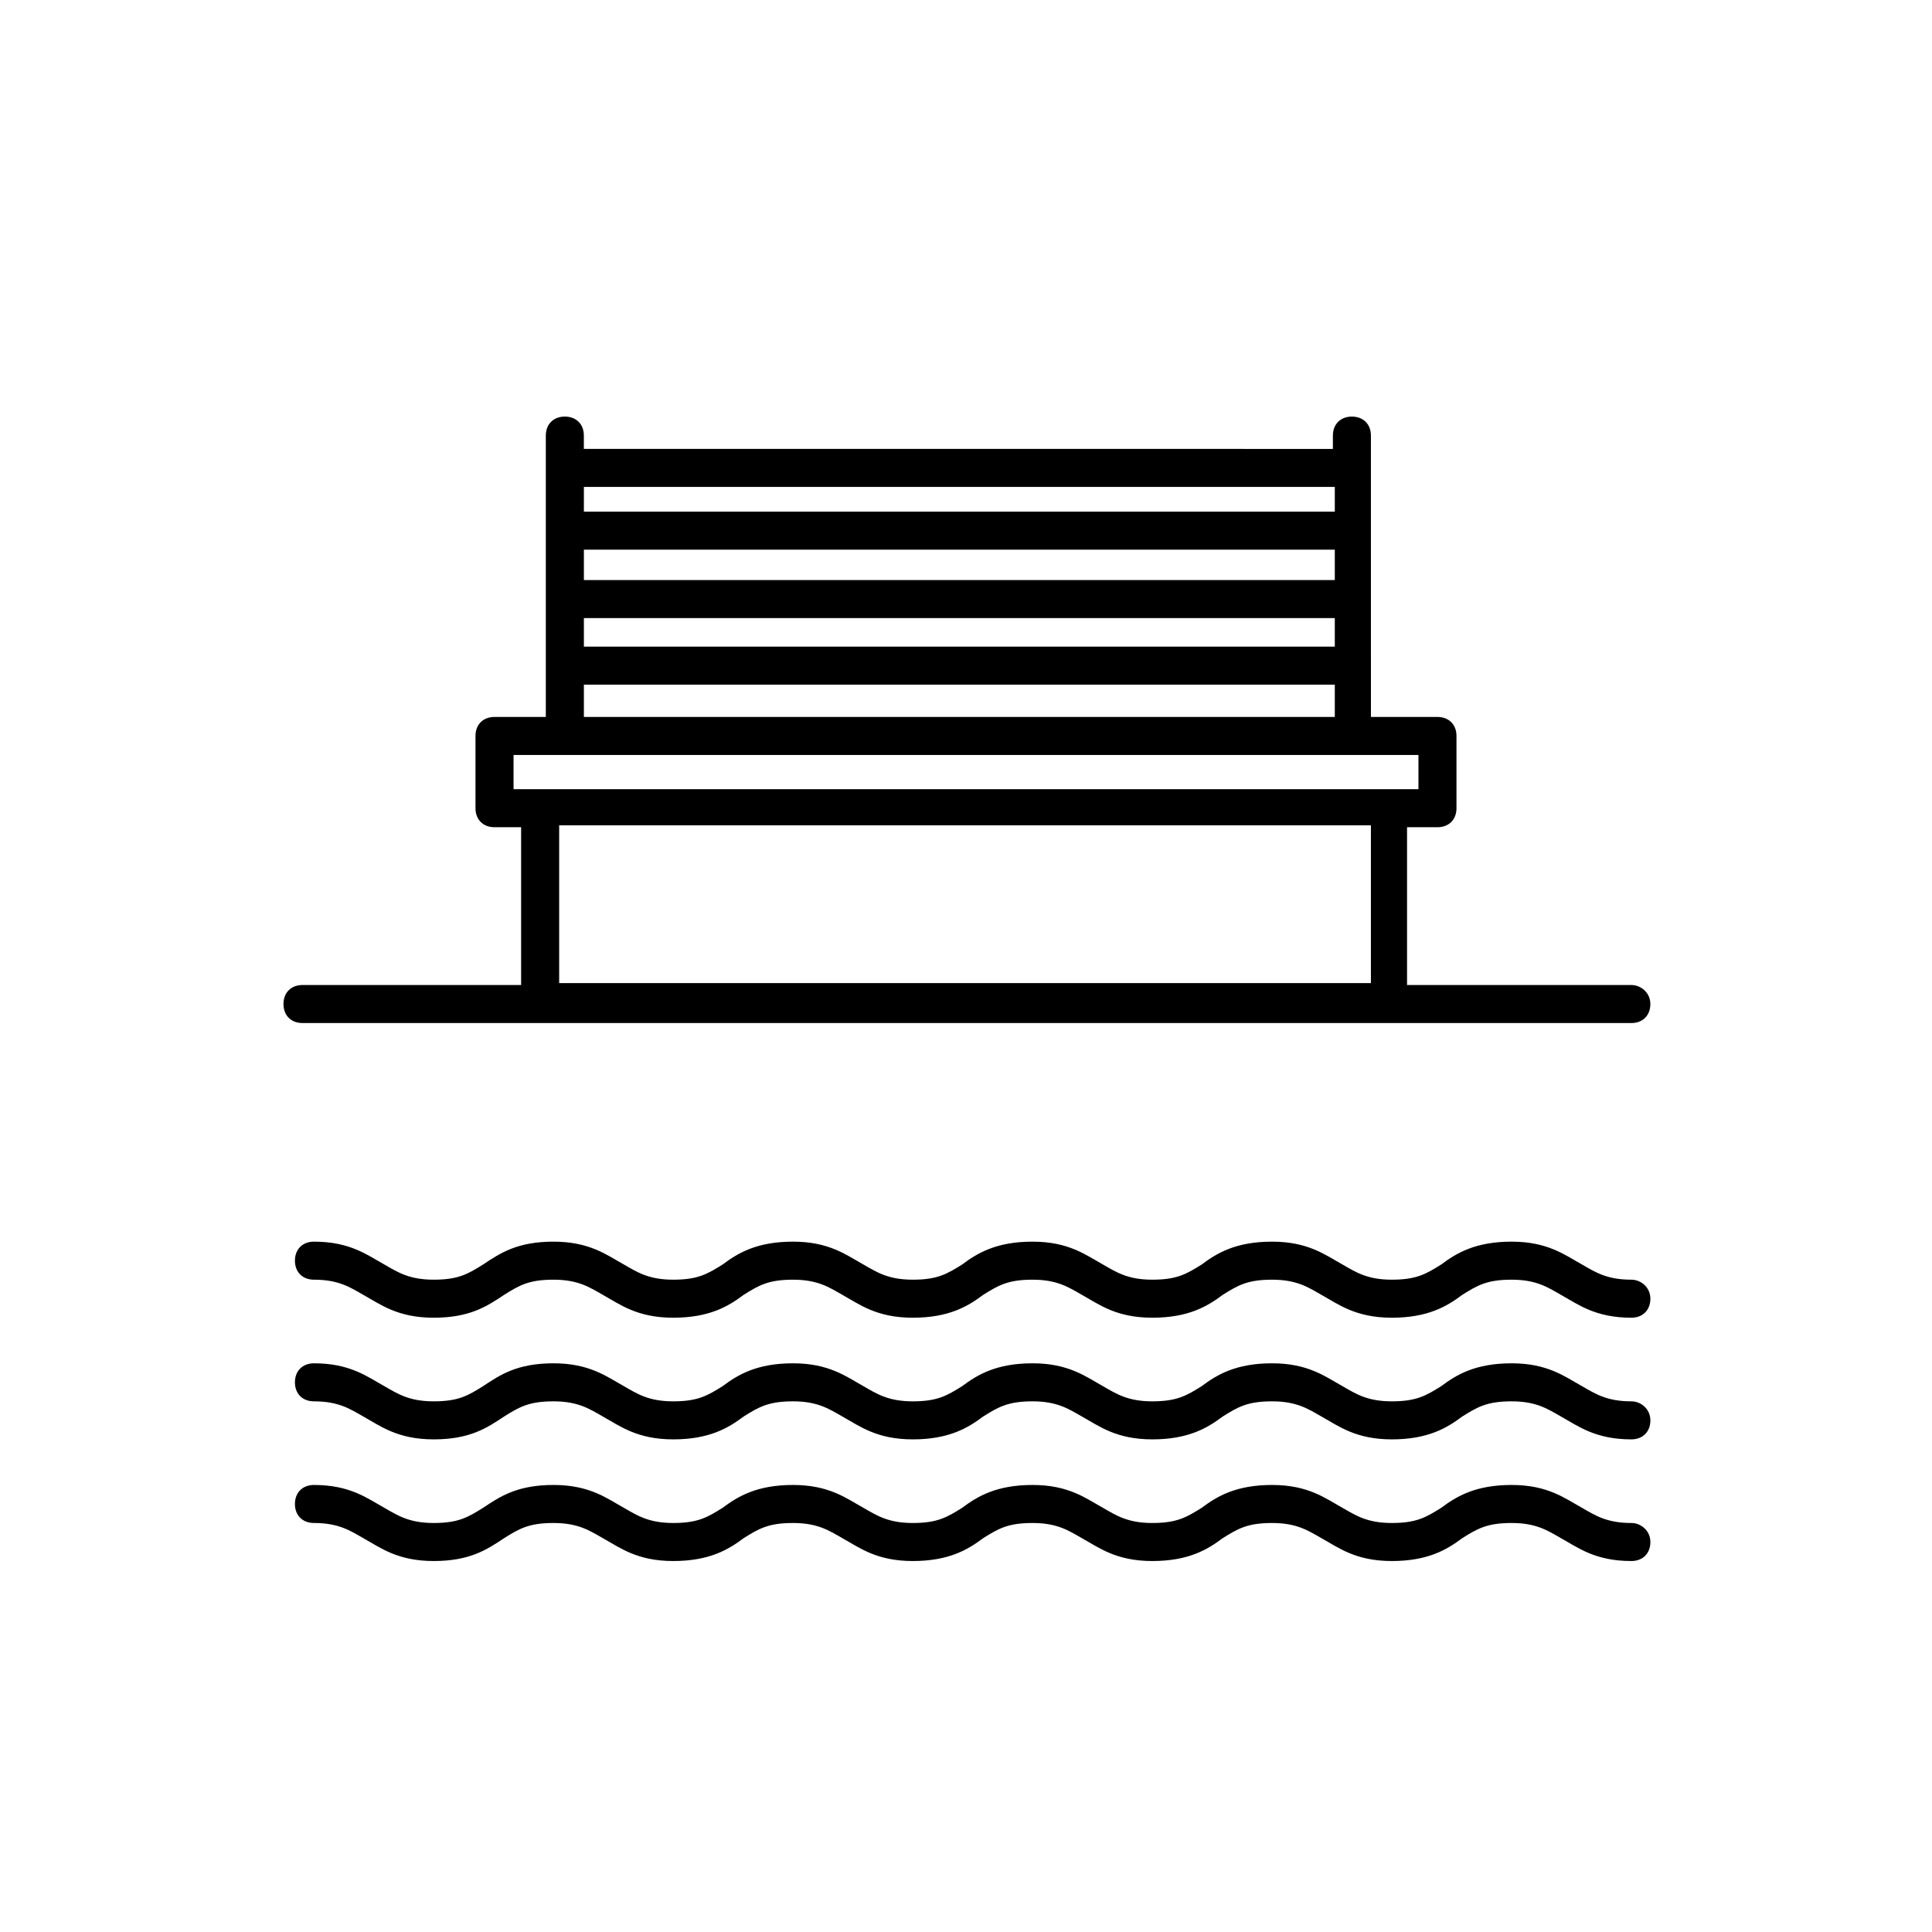 <?xml version="1.0" encoding="UTF-8"?>
<!-- Uploaded to: SVG Repo, www.svgrepo.com, Generator: SVG Repo Mixer Tools -->
<svg fill="#000000" width="800px" height="800px" version="1.1" viewBox="144 144 512 512" xmlns="http://www.w3.org/2000/svg">
 <g>
  <path d="m576.33 483.13c-6.551 0-9.574-2.016-13.098-4.031-4.535-2.519-9.07-6.047-18.641-6.047-9.574 0-14.609 3.023-18.641 6.047-4.031 2.519-6.551 4.031-13.098 4.031-6.551 0-9.574-2.016-13.098-4.031-4.535-2.519-9.07-6.047-18.641-6.047-9.574 0-14.609 3.023-18.641 6.047-4.031 2.519-6.551 4.031-13.098 4.031-6.551 0-9.574-2.016-13.098-4.031-4.535-2.519-9.07-6.047-18.641-6.047-9.574 0-14.609 3.023-18.641 6.047-4.031 2.519-6.551 4.031-13.098 4.031-6.551 0-9.574-2.016-13.098-4.031-4.535-2.519-9.07-6.047-18.641-6.047-9.574 0-14.609 3.023-18.641 6.047-4.031 2.519-6.551 4.031-13.098 4.031-6.551 0-9.574-2.016-13.098-4.031-4.535-2.519-9.07-6.047-18.641-6.047-9.574 0-14.105 3.023-18.641 6.047-4.031 2.519-6.551 4.031-13.098 4.031-6.551 0-9.574-2.016-13.098-4.031-4.535-2.519-9.07-6.047-18.641-6.047-3.023 0-5.039 2.016-5.039 5.039 0 3.023 2.016 5.039 5.039 5.039 6.551 0 9.574 2.016 13.098 4.031 4.535 2.519 9.07 6.047 18.641 6.047 9.574 0 14.105-3.023 18.641-6.047 4.031-2.519 6.551-4.031 13.098-4.031 6.551 0 9.574 2.016 13.098 4.031 4.535 2.519 9.07 6.047 18.641 6.047 9.574 0 14.609-3.023 18.641-6.047 4.031-2.519 6.551-4.031 13.098-4.031 6.551 0 9.574 2.016 13.098 4.031 4.535 2.519 9.07 6.047 18.641 6.047 9.574 0 14.609-3.023 18.641-6.047 4.031-2.519 6.551-4.031 13.098-4.031 6.551 0 9.574 2.016 13.098 4.031 4.535 2.519 9.07 6.047 18.641 6.047 9.574 0 14.609-3.023 18.641-6.047 4.031-2.519 6.551-4.031 13.098-4.031 6.551 0 9.574 2.016 13.098 4.031 4.535 2.519 9.07 6.047 18.641 6.047 9.574 0 14.609-3.023 18.641-6.047 4.031-2.519 6.551-4.031 13.098-4.031 6.551 0 9.574 2.016 13.098 4.031 4.535 2.519 9.07 6.047 18.641 6.047 3.023 0 5.039-2.016 5.039-5.039 0-3.027-2.519-5.039-5.039-5.039z"/>
  <path d="m576.33 515.37c-6.551 0-9.574-2.016-13.098-4.031-4.535-2.519-9.07-6.047-18.641-6.047-9.574 0-14.609 3.023-18.641 6.047-4.031 2.519-6.551 4.031-13.098 4.031-6.551 0-9.574-2.016-13.098-4.031-4.535-2.519-9.07-6.047-18.641-6.047-9.574 0-14.609 3.023-18.641 6.047-4.031 2.519-6.551 4.031-13.098 4.031-6.551 0-9.574-2.016-13.098-4.031-4.535-2.519-9.07-6.047-18.641-6.047-9.574 0-14.609 3.023-18.641 6.047-4.031 2.519-6.551 4.031-13.098 4.031-6.551 0-9.574-2.016-13.098-4.031-4.535-2.519-9.07-6.047-18.641-6.047-9.574 0-14.609 3.023-18.641 6.047-4.031 2.519-6.551 4.031-13.098 4.031-6.551 0-9.574-2.016-13.098-4.031-4.535-2.519-9.07-6.047-18.641-6.047-9.574 0-14.105 3.023-18.641 6.047-4.031 2.519-6.551 4.031-13.098 4.031-6.551 0-9.574-2.016-13.098-4.031-4.535-2.519-9.07-6.047-18.641-6.047-3.023 0-5.039 2.016-5.039 5.039 0 3.023 2.016 5.039 5.039 5.039 6.551 0 9.574 2.016 13.098 4.031 4.535 2.519 9.07 6.047 18.641 6.047 9.574 0 14.105-3.023 18.641-6.047 4.031-2.519 6.551-4.031 13.098-4.031 6.551 0 9.574 2.016 13.098 4.031 4.535 2.519 9.07 6.047 18.641 6.047 9.574 0 14.609-3.023 18.641-6.047 4.031-2.519 6.551-4.031 13.098-4.031 6.551 0 9.574 2.016 13.098 4.031 4.535 2.519 9.07 6.047 18.641 6.047 9.574 0 14.609-3.023 18.641-6.047 4.031-2.519 6.551-4.031 13.098-4.031 6.551 0 9.574 2.016 13.098 4.031 4.535 2.519 9.07 6.047 18.641 6.047 9.574 0 14.609-3.023 18.641-6.047 4.031-2.519 6.551-4.031 13.098-4.031 6.551 0 9.574 2.016 13.098 4.031 4.535 2.519 9.07 6.047 18.641 6.047 9.574 0 14.609-3.023 18.641-6.047 4.031-2.519 6.551-4.031 13.098-4.031 6.551 0 9.574 2.016 13.098 4.031 4.535 2.519 9.07 6.047 18.641 6.047 3.023 0 5.039-2.016 5.039-5.039 0-3.023-2.519-5.039-5.039-5.039z"/>
  <path d="m576.33 547.61c-6.551 0-9.574-2.016-13.098-4.031-4.535-2.519-9.07-6.047-18.641-6.047-9.574 0-14.609 3.023-18.641 6.047-4.031 2.519-6.551 4.031-13.098 4.031-6.551 0-9.574-2.016-13.098-4.031-4.535-2.519-9.07-6.047-18.641-6.047-9.574 0-14.609 3.023-18.641 6.047-4.031 2.519-6.551 4.031-13.098 4.031-6.551 0-9.574-2.016-13.098-4.031-4.535-2.519-9.07-6.047-18.641-6.047-9.574 0-14.609 3.023-18.641 6.047-4.031 2.519-6.551 4.031-13.098 4.031-6.551 0-9.574-2.016-13.098-4.031-4.535-2.519-9.07-6.047-18.641-6.047-9.574 0-14.609 3.023-18.641 6.047-4.031 2.519-6.551 4.031-13.098 4.031-6.551 0-9.574-2.016-13.098-4.031-4.535-2.519-9.07-6.047-18.641-6.047-9.574 0-14.105 3.023-18.641 6.047-4.031 2.519-6.551 4.031-13.098 4.031-6.551 0-9.574-2.016-13.098-4.031-4.535-2.519-9.07-6.047-18.641-6.047-3.023 0-5.039 2.016-5.039 5.039 0 3.023 2.016 5.039 5.039 5.039 6.551 0 9.574 2.016 13.098 4.031 4.535 2.519 9.07 6.047 18.641 6.047 9.574 0 14.105-3.023 18.641-6.047 4.031-2.519 6.551-4.031 13.098-4.031 6.551 0 9.574 2.016 13.098 4.031 4.535 2.519 9.07 6.047 18.641 6.047 9.574 0 14.609-3.023 18.641-6.047 4.031-2.519 6.551-4.031 13.098-4.031 6.551 0 9.574 2.016 13.098 4.031 4.535 2.519 9.07 6.047 18.641 6.047 9.574 0 14.609-3.023 18.641-6.047 4.031-2.519 6.551-4.031 13.098-4.031 6.551 0 9.574 2.016 13.098 4.031 4.535 2.519 9.07 6.047 18.641 6.047 9.574 0 14.609-3.023 18.641-6.047 4.031-2.519 6.551-4.031 13.098-4.031 6.551 0 9.574 2.016 13.098 4.031 4.535 2.519 9.07 6.047 18.641 6.047 9.574 0 14.609-3.023 18.641-6.047 4.031-2.519 6.551-4.031 13.098-4.031 6.551 0 9.574 2.016 13.098 4.031 4.535 2.519 9.07 6.047 18.641 6.047 3.023 0 5.039-2.016 5.039-5.039 0-3.023-2.519-5.039-5.039-5.039z"/>
  <path d="m576.33 405.04h-59.449v-41.816h8.062c3.023 0 5.039-2.016 5.039-5.039v-19.145c0-3.023-2.016-5.039-5.039-5.039h-17.633l-0.004-74.559c0-3.023-2.016-5.039-5.039-5.039-3.023 0-5.039 2.016-5.039 5.039v3.527l-198.5-0.004v-3.527c0-3.023-2.016-5.039-5.039-5.039-3.023 0-5.039 2.016-5.039 5.039v74.562h-13.602c-3.023 0-5.039 2.016-5.039 5.039v19.145c0 3.023 2.016 5.039 5.039 5.039h7.055v41.816h-57.941c-3.023 0-5.039 2.016-5.039 5.039 0 3.023 2.016 5.039 5.039 5.039h352.16c3.023 0 5.039-2.016 5.039-5.039 0-3.023-2.519-5.039-5.039-5.039zm-78.594-107.31h-199v-8.062h199zm-199 10.074h199v7.559h-199zm199-34.762v6.551h-199v-6.551zm-199 52.395h199v8.566h-199zm-18.641 18.641h239.81v9.07h-239.81zm12.09 60.457v-41.816h215.12v41.816h-215.12v0z"/>
 </g>
</svg>